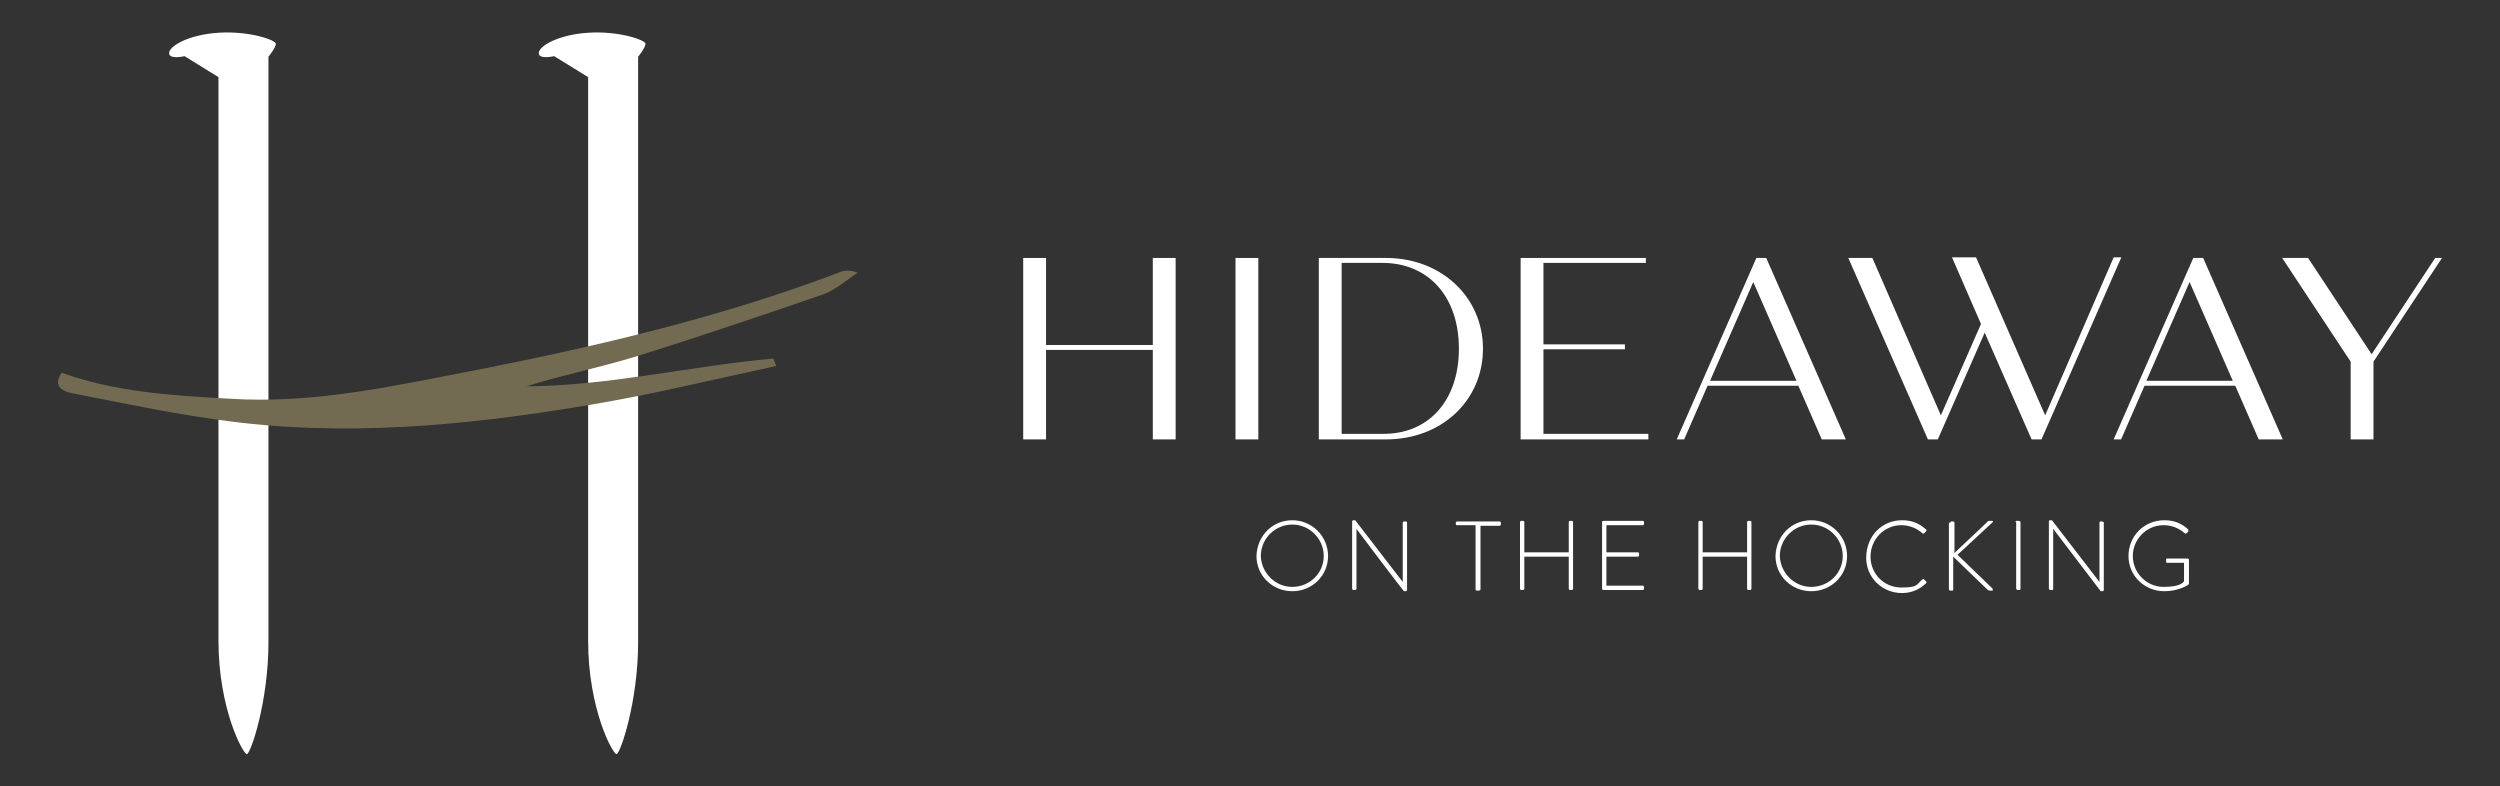 <?xml version="1.0" encoding="UTF-8"?>
<svg id="Layer_1" data-name="Layer 1" xmlns="http://www.w3.org/2000/svg" version="1.1" viewBox="0 0 405.1 127.4">
  <rect x="0" y="0" width="405.1" height="127.4" fill="#333333" stroke="none"/>
  <defs>
    <style>
      .cls-1 {
        fill: #736b51;
      }

      .cls-1, .cls-2 {
        stroke-width: 0px;
      }

      .cls-2 {
        fill: #fff;
      }
    </style>
  </defs>
  <g>
    <path class="cls-2" d="M43.5,9.2v94.9c0,9.6-2.9,18.1-3.5,18.1s-4.6-7.3-4.6-18.4V12.5l-5.5-3.4s-2.5.6-2.5-.5,3.1-3,8.1-3.3,9.2,1.2,9.2,1.8-1.2,2.1-1.2,2.1Z"/>
    <path class="cls-2" d="M103.4,9.2v94.9c0,9.6-2.9,18.1-3.5,18.1s-4.6-7.3-4.6-18.4V12.5l-5.5-3.4s-2.5.6-2.5-.5,3.1-3,8.1-3.3,9.2,1.2,9.2,1.8-1.2,2.1-1.2,2.1Z"/>
    <path class="cls-1" d="M125.8,59.3c-10.3,2.2-20.4,4.7-30.8,6.4-19.7,3.3-39.7,5.2-59.8,2.3-7.8-1.1-15.4-2.7-23.1-4.2-1.8-.3-3.7-1.1-2.1-3.4,8.6,3.1,17.8,3.7,27.1,4.2,13.8.9,26.8-2.1,39.9-4.6,20.3-4,40.2-8.7,59.1-15.9.7-.3,1.6-.4,2.9.1-1.9,1.2-3.5,2.7-5.6,3.5-10.2,3.5-20.5,7-30.8,10.2-5.6,1.7-11.6,2.9-17.3,4.7,13.6-.1,26.6-3.3,40-4.5.2.5.3.8.5,1.2Z"/>
  </g>
  <g>
    <path class="cls-2" d="M190.5,41.8v29.4h-3.7v-14.5h-17.3v14.5h-3.7v-29.4h3.7v14.1h17.3v-14.1h3.7Z"/>
    <path class="cls-2" d="M200.2,41.8h3.7v29.4h-3.7v-29.4Z"/>
    <path class="cls-2" d="M240.3,56.5c0,8.4-6.7,14.7-15.7,14.7h-10.9v-29.4h10.9c9,0,15.7,6.4,15.7,14.7ZM236.4,56.5c0-8.4-4.9-13.9-12.4-13.9h-6.6v27.7h6.6c7.5.1,12.4-5.4,12.4-13.8Z"/>
    <path class="cls-2" d="M267.1,70.4v.8h-20.7v-29.4h20.3v.8h-16.6v13.2h13.2v.8h-13.2v13.7h17Z"/>
    <path class="cls-2" d="M291.4,62.5h-14.7l-3.8,8.7h-1.2l12.9-29.4h1.6l12.9,29.4h-3.9l-3.8-8.7ZM291.1,61.7l-7-16-7,16h14Z"/>
    <path class="cls-2" d="M343.7,41.8l-12.9,29.4h-1.6l-7.6-17.3-7.6,17.3h-1.6l-12.9-29.4h3.9l11.1,25.5,6.5-14.8-4.7-10.8h3.9l11.2,25.6,11.1-25.6h1.2Z"/>
    <path class="cls-2" d="M362.2,62.5h-14.7l-3.8,8.7h-1.2l12.9-29.4h1.6l12.9,29.4h-3.9l-3.8-8.7ZM361.8,61.7l-7-16-7,16h14Z"/>
    <path class="cls-2" d="M395.7,41.8l-11.1,16.8v12.6h-3.7v-12.6l-11.1-16.8h4.2l10.3,15.6,10.3-15.6h1.1Z"/>
  </g>
  <g>
    <path class="cls-2" d="M209.4,84.3c3.2,0,5.8,2.6,5.8,5.8s-2.6,5.7-5.8,5.7-5.8-2.5-5.8-5.7c.1-3.3,2.6-5.8,5.8-5.8ZM209.4,95.1c2.8,0,5.1-2.2,5.1-5s-2.3-5.1-5.1-5.1-5.1,2.3-5.1,5.1c.1,2.7,2.3,5,5.1,5Z"/>
    <path class="cls-2" d="M219.1,84.5c0-.1.1-.2.2-.2h.3l7.7,10h0v-9.6c0-.1.1-.2.2-.2h.3c.1,0,.2.1.2.2v10.9c0,.1-.1.2-.3.2h-.2s-.1,0-7.7-10.1h0v9.7c0,.1-.1.2-.2.2h-.3c-.1,0-.2-.1-.2-.2v-10.9Z"/>
    <path class="cls-2" d="M239.1,85.1h-3c-.2,0-.2-.1-.2-.2v-.2c0-.1.1-.2.2-.2h6.9c.1,0,.2.1.2.2v.3c0,.1-.1.2-.2.2h-3.1v10.3c0,.1-.1.2-.3.2h-.3c-.1,0-.2-.1-.2-.2v-10.4Z"/>
    <path class="cls-2" d="M246.3,84.6c0-.1.1-.2.2-.2h.3c.1,0,.2.1.2.2v4.9h7.2v-4.9c0-.1.1-.2.2-.2h.3c.1,0,.2.1.2.2v10.8c0,.1-.1.2-.2.2h-.3c-.1,0-.2-.1-.2-.2v-5.2h-7.2v5.2c0,.1-.1.2-.2.2h-.3c-.1,0-.2-.1-.2-.2v-10.8Z"/>
    <path class="cls-2" d="M259.6,84.6c0-.1.1-.2.2-.2h6.4c.1,0,.2.1.2.2v.3c0,.1-.1.2-.2.2h-5.9v4.4h5.1c.1,0,.2.1.2.2v.3c0,.1-.1.2-.2.2h-5.1v4.7h5.9c.1,0,.2.1.2.2v.3c0,.1-.1.2-.2.2h-6.4c-.1,0-.2-.1-.2-.2v-10.8Z"/>
    <path class="cls-2" d="M275.2,84.6c0-.1.1-.2.2-.2h.3c.1,0,.2.1.2.2v4.9h7.2v-4.9c0-.1.1-.2.2-.2h.3c.1,0,.2.1.2.2v10.8c0,.1-.1.2-.2.2h-.3c-.1,0-.2-.1-.2-.2v-5.2h-7.2v5.2c0,.1-.1.2-.2.2h-.3c-.1,0-.2-.1-.2-.2v-10.8Z"/>
    <path class="cls-2" d="M293.5,84.3c3.2,0,5.8,2.6,5.8,5.8s-2.6,5.7-5.8,5.7-5.8-2.5-5.8-5.7c.1-3.3,2.6-5.8,5.8-5.8ZM293.5,95.1c2.8,0,5.1-2.2,5.1-5s-2.3-5.1-5.1-5.1-5.1,2.3-5.1,5.1c.1,2.7,2.3,5,5.1,5Z"/>
    <path class="cls-2" d="M308.2,84.3c1.6,0,2.8.5,3.9,1.5.1.1.1.2,0,.3l-.3.3c-.1.1-.2.1-.3,0-.9-.8-2.1-1.3-3.4-1.3-2.8,0-5,2.3-5,5.1s2.2,5,5,5,2.4-.5,3.4-1.3c.1-.1.2-.1.3,0l.3.3c.1.1.1.2,0,.3-1.1,1.1-2.5,1.6-3.9,1.6-3.2,0-5.8-2.5-5.8-5.7,0-3.6,2.6-6.1,5.8-6.1Z"/>
    <path class="cls-2" d="M316,84.7c0-.1.1-.2.2-.2h.3c.1,0,.2.1.2.2v4.9l5.4-5.1c0-.1.2-.1.3-.1h.4c.2,0,.2.2,0,.3l-5.6,5.2,5.7,5.5c0,.1,0,.3,0,.3h-.5c0,0-.2,0-.4-.2l-5.5-5.3v5.3c0,.2-.1.2-.2.2h-.3c-.1,0-.2-.1-.2-.2v-10.8h.2Z"/>
    <path class="cls-2" d="M326.6,84.6c0-.1,0-.2.2-.2h.4c0,0,.2.1.2.2v10.8c0,.1,0,.2-.2.2h-.3c0,0-.2-.1-.2-.2v-10.8h-.1Z"/>
    <path class="cls-2" d="M332,84.5c0-.1,0-.2.2-.2h.3l7.7,10h0v-9.6c0-.1,0-.2.2-.2h.3c0,0,.2.1.2.2v10.9c0,.1,0,.2-.3.2h-.2s0,0-7.7-10.1h0v9.7c0,.1,0,.2-.2.2h-.3c0,0-.2-.1-.2-.2v-10.9Z"/>
    <path class="cls-2" d="M350.7,84.3c1.6,0,2.8.5,3.9,1.5,0,.1,0,.2,0,.3,0,.1-.2.2-.3.3,0,.1-.2.1-.3,0-.9-.8-2.1-1.3-3.4-1.3-2.8,0-5,2.3-5,5s2.2,5,5,5,3.2-.8,3.3-.9v-3h-2.7c-.2,0-.2-.1-.2-.2v-.3c0-.1,0-.2.2-.2h3.3c0,0,.2.1.2.2v3.7c0,.2,0,.3-.2.4-.3.2-1.7,1-3.8,1-3.2,0-5.8-2.5-5.8-5.7s2.5-5.8,5.8-5.8Z"/>
  </g>
</svg>